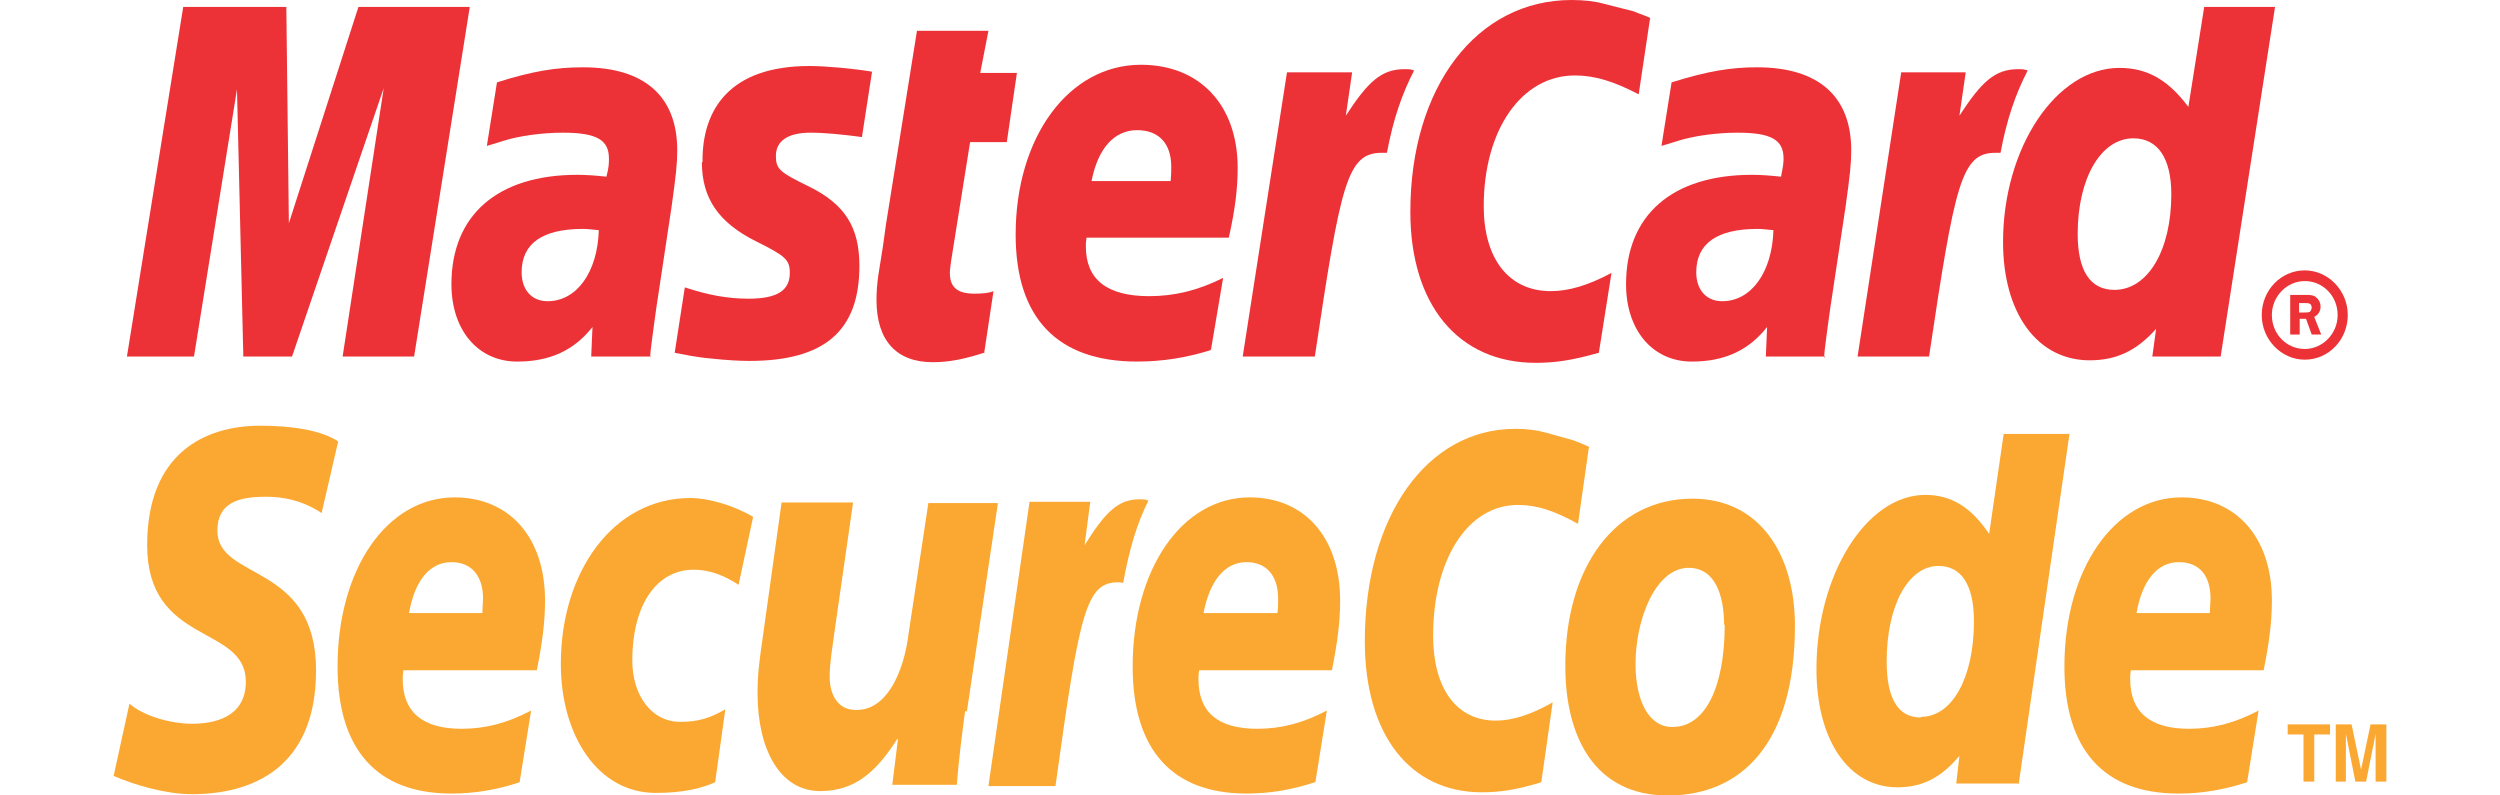 <?xml version="1.0" encoding="UTF-8"?> <svg xmlns="http://www.w3.org/2000/svg" width="220" height="70" viewBox="0 0 220 70" fill="none"><g clip-path="url(#clip0_678_59)"><path fill-rule="evenodd" clip-rule="evenodd" d="M28.313 45.153C27.144 44.378 25.586 43.714 23.415 43.714C21.021 43.714 19.129 44.212 19.129 46.703C19.129 51.129 27.812 49.469 27.812 58.987C27.812 67.675 22.079 69.888 16.902 69.888C14.62 69.888 11.948 69.114 10 68.284L11.392 61.92C12.561 62.971 14.954 63.69 16.902 63.69C18.739 63.69 21.634 63.193 21.634 59.983C21.634 54.948 12.95 56.829 12.95 47.975C12.95 39.896 18.016 37.461 22.914 37.461C25.642 37.461 28.258 37.849 29.761 38.845L28.313 45.098V45.153Z" fill="#FAA831"></path><path d="M45.736 68.837C43.732 69.501 41.784 69.832 39.724 69.832C33.156 69.832 29.705 65.959 29.705 58.654C29.705 50.078 34.047 43.77 40.003 43.77C44.846 43.77 47.963 47.31 47.963 52.844C47.963 54.67 47.74 56.496 47.239 58.986H35.494C35.438 59.373 35.438 59.541 35.438 59.761C35.438 62.694 37.22 64.132 40.615 64.132C42.73 64.132 44.623 63.635 46.738 62.529L45.736 68.781V68.837ZM42.452 53.952C42.452 53.398 42.508 53.011 42.508 52.678C42.508 50.63 41.45 49.468 39.724 49.468C37.832 49.468 36.496 51.074 35.995 53.952H42.508H42.452Z" fill="#FAA831"></path><path fill-rule="evenodd" clip-rule="evenodd" d="M62.935 68.836C61.712 69.389 60.096 69.776 57.703 69.776C52.583 69.776 49.353 64.686 49.353 58.433C49.353 50.298 53.974 43.824 60.764 43.824C62.267 43.824 64.495 44.433 66.275 45.484L64.996 51.46C63.715 50.63 62.435 50.132 61.044 50.132C57.926 50.132 55.644 53.01 55.644 58.156C55.644 61.089 57.258 63.524 59.873 63.524C61.434 63.524 62.49 63.192 63.827 62.417L62.935 68.836Z" fill="#FAA831"></path><path fill-rule="evenodd" clip-rule="evenodd" d="M84.923 62.587C84.645 64.745 84.367 66.847 84.2 69.061H78.522L79.023 65.021H78.967C77.187 67.789 75.349 69.615 72.177 69.615C68.614 69.615 66.666 65.907 66.666 61.038C66.666 59.378 66.777 58.437 67.166 55.781L68.781 44.215H75.071L73.401 55.836C73.234 57.109 73.011 58.326 73.011 59.599C73.011 61.038 73.679 62.532 75.405 62.476C77.965 62.476 79.525 59.322 79.969 55.67L81.695 44.27H87.818L85.09 62.588L84.923 62.587Z" fill="#FAA831"></path><path fill-rule="evenodd" clip-rule="evenodd" d="M100.898 43.992C100.731 43.938 100.508 43.938 100.286 43.938C98.393 43.938 97.28 45.044 95.443 47.977L95.943 44.158H90.6L86.982 69.171H92.882C94.999 53.898 95.554 51.242 98.393 51.242C98.56 51.242 98.56 51.242 98.838 51.297C99.395 48.254 100.063 46.041 101.065 44.047L100.842 43.992H100.898Z" fill="#FAA831"></path><path d="M115.706 68.837C113.702 69.501 111.753 69.832 109.694 69.832C103.126 69.832 99.674 65.959 99.674 58.654C99.674 50.078 104.016 43.77 109.972 43.77C114.815 43.77 117.932 47.31 117.932 52.844C117.932 54.67 117.709 56.496 117.208 58.986H105.52C105.464 59.373 105.464 59.541 105.464 59.761C105.464 62.694 107.19 64.132 110.641 64.132C112.756 64.132 114.649 63.635 116.764 62.529L115.762 68.781L115.706 68.837ZM112.421 53.952C112.477 53.398 112.477 53.011 112.477 52.678C112.477 50.63 111.419 49.468 109.694 49.468C107.801 49.468 106.465 51.074 105.909 53.952H112.421Z" fill="#FAA831"></path><path fill-rule="evenodd" clip-rule="evenodd" d="M139.809 39.454L138.863 46.094C136.747 44.932 135.245 44.434 133.575 44.434C129.177 44.434 126.115 49.193 126.115 55.944C126.115 60.592 128.175 63.414 131.626 63.414C133.074 63.414 134.688 62.916 136.636 61.809L135.634 68.837C133.464 69.501 132.016 69.722 130.402 69.722C124.056 69.722 120.104 64.632 120.104 56.442C120.104 45.43 125.559 37.738 133.352 37.738C134.354 37.738 135.245 37.848 136.024 38.07L138.417 38.734C139.141 39.011 139.308 39.066 139.865 39.343L139.809 39.453V39.454Z" fill="#FAA831"></path><path d="M151.776 54.951C151.776 60.595 149.994 63.971 147.211 63.971C145.151 64.026 143.927 61.757 143.927 58.437C143.927 54.453 145.708 49.97 148.603 49.97C150.941 49.97 151.72 52.405 151.72 55.006L151.776 54.951ZM157.954 55.061C157.954 48.753 154.837 43.883 148.937 43.883C142.146 43.883 137.748 49.86 137.748 58.603C137.748 64.911 140.365 70.002 146.766 70.002C153.223 70.002 157.954 65.464 157.954 55.062V55.061Z" fill="#FAA831"></path><path d="M177.716 68.951H172.15L172.428 66.516C170.814 68.453 169.144 69.283 166.973 69.283C162.687 69.283 159.848 65.133 159.848 58.879C159.848 50.579 164.245 43.551 169.422 43.551C171.704 43.551 173.43 44.603 175.044 46.982L176.324 38.184H182.114L177.66 68.895L177.716 68.951ZM169.032 63.085C171.816 63.085 173.708 59.599 173.708 54.674C173.708 51.464 172.595 49.804 170.591 49.804C167.919 49.804 166.027 53.291 166.027 58.215C166.027 61.48 167.029 63.14 169.032 63.14V63.085Z" fill="#FAA831"></path><path d="M197.755 68.837C195.695 69.501 193.803 69.832 191.688 69.832C185.119 69.832 181.668 65.959 181.668 58.654C181.668 50.078 186.066 43.77 191.966 43.77C196.809 43.77 199.926 47.31 199.926 52.844C199.926 54.67 199.703 56.496 199.202 58.986H187.512C187.457 59.373 187.457 59.541 187.457 59.761C187.457 62.694 189.238 64.132 192.634 64.132C194.749 64.132 196.642 63.635 198.757 62.529L197.755 68.781V68.837ZM194.471 53.952C194.471 53.398 194.526 53.011 194.526 52.678C194.526 50.63 193.525 49.468 191.743 49.468C189.851 49.468 188.515 51.074 188.013 53.952H194.526H194.471Z" fill="#FAA831"></path><path d="M203.654 68.782H202.708V64.632H201.316V63.746H205.046V64.631H203.654V68.782ZM209.944 68.782H209.054V64.576L208.219 68.782H207.272L206.438 64.576V68.782H205.547V63.746H206.938L207.773 67.73L208.608 63.746H210V68.782H209.944Z" fill="#FAA831"></path><path fill-rule="evenodd" clip-rule="evenodd" d="M36.441 31.375H30.151L33.769 7.747L25.698 31.375H21.412L20.855 7.858L17.07 31.375H11.17L16.124 0.609H25.197L25.42 19.644L31.543 0.609H41.34L36.441 31.375Z" fill="#ED3237"></path><path d="M52.695 20.254C52.027 20.199 51.749 20.144 51.304 20.144C47.741 20.144 45.904 21.416 45.904 23.961C45.904 25.511 46.794 26.507 48.186 26.507C50.746 26.507 52.583 23.961 52.695 20.254ZM57.26 31.376H52.027L52.138 28.776C50.524 30.823 48.409 31.819 45.514 31.819C42.064 31.819 39.725 29.052 39.725 25.013C39.725 18.926 43.789 15.384 50.803 15.384C51.526 15.384 52.417 15.44 53.363 15.55C53.586 14.72 53.586 14.388 53.586 13.946C53.586 12.286 52.472 11.676 49.522 11.676C47.742 11.676 45.682 11.954 44.29 12.396L43.4 12.673L42.843 12.839L43.733 7.25C46.85 6.254 48.966 5.922 51.303 5.922C56.703 5.922 59.597 8.467 59.597 13.226C59.597 14.444 59.487 15.384 59.097 18.206L57.761 27.061L57.538 28.666L57.371 29.939L57.26 30.824L57.204 31.488L57.26 31.378V31.376Z" fill="#ED3237"></path><path fill-rule="evenodd" clip-rule="evenodd" d="M61.766 14.276C61.766 17.43 63.214 19.588 66.553 21.248C69.113 22.521 69.503 22.853 69.503 24.015C69.503 25.565 68.39 26.284 65.885 26.284C63.993 26.284 62.267 25.952 60.263 25.288L59.373 31.042L59.651 31.098L60.82 31.319C61.21 31.374 61.766 31.485 62.49 31.541C63.993 31.707 65.162 31.761 65.941 31.761C72.565 31.761 75.627 29.106 75.627 23.406C75.627 19.976 74.347 17.983 71.229 16.434C68.613 15.161 68.279 14.884 68.279 13.722C68.279 12.394 69.337 11.675 71.34 11.675C72.565 11.675 74.235 11.841 75.85 12.062L76.74 6.307C75.07 6.031 72.676 5.809 71.23 5.809C64.216 5.809 61.766 9.627 61.822 14.276H61.766Z" fill="#ED3237"></path><path fill-rule="evenodd" clip-rule="evenodd" d="M86.593 31.044C84.868 31.598 83.532 31.874 82.085 31.874C78.856 31.874 77.131 29.938 77.131 26.396C77.131 25.676 77.186 24.958 77.298 24.183L77.688 21.748L77.965 19.756L80.693 2.711H86.983L86.259 6.419H89.488L88.598 12.506H85.368L83.698 22.964C83.643 23.407 83.588 23.739 83.588 24.016C83.588 25.289 84.255 25.842 85.758 25.842C86.482 25.842 87.038 25.787 87.428 25.621L86.593 31.154V31.044Z" fill="#ED3237"></path><path d="M106.521 30.821C104.351 31.485 102.291 31.817 100.064 31.817C93.05 31.817 89.377 27.999 89.377 20.639C89.377 12.062 94.052 5.699 100.398 5.699C105.575 5.699 108.915 9.24 108.915 14.774C108.915 16.6 108.692 18.426 108.135 20.916H95.611C95.555 21.303 95.555 21.469 95.555 21.691C95.555 24.624 97.448 26.062 101.122 26.062C103.348 26.062 105.408 25.564 107.634 24.457L106.577 30.71L106.521 30.821ZM103.014 15.936C103.07 15.438 103.07 14.995 103.07 14.663C103.07 12.616 101.957 11.453 100.064 11.453C98.06 11.453 96.613 13.058 96.056 15.936H103.014Z" fill="#ED3237"></path><path fill-rule="evenodd" clip-rule="evenodd" d="M124.277 6.141C124.054 6.086 123.887 6.086 123.609 6.086C121.549 6.086 120.38 7.193 118.432 10.181L118.989 6.363H113.255L109.359 31.374H115.705C117.987 16.102 118.543 13.446 121.605 13.446H122.05C122.607 10.457 123.386 8.244 124.444 6.196L124.221 6.141H124.277Z" fill="#ED3237"></path><path fill-rule="evenodd" clip-rule="evenodd" d="M145.207 1.605L144.205 8.3C141.979 7.138 140.309 6.64 138.583 6.64C133.908 6.64 130.568 11.4 130.568 18.15C130.568 22.798 132.794 25.62 136.468 25.62C138.027 25.62 139.752 25.123 141.812 24.016L140.699 31.043C138.361 31.708 136.858 31.929 135.132 31.929C128.342 31.929 124.111 26.838 124.111 18.649C124.11 7.635 129.955 0 138.305 0C139.363 0 140.365 0.11 141.144 0.332L143.76 0.996C144.54 1.328 144.706 1.328 145.263 1.605H145.207Z" fill="#ED3237"></path><path d="M156.062 20.254C155.394 20.199 155.116 20.144 154.67 20.144C151.108 20.144 149.27 21.416 149.27 23.961C149.27 25.511 150.161 26.507 151.553 26.507C154.113 26.507 155.95 23.961 156.062 20.254ZM160.626 31.376H155.394L155.505 28.776C153.891 30.823 151.775 31.819 148.881 31.819C145.43 31.819 143.092 29.052 143.092 25.013C143.092 18.926 147.156 15.384 154.169 15.384C154.893 15.384 155.783 15.44 156.729 15.55C156.897 14.72 156.952 14.388 156.952 13.946C156.952 12.286 155.839 11.676 152.889 11.676C151.108 11.676 149.049 11.954 147.657 12.396L146.766 12.673L146.209 12.839L147.099 7.25C150.273 6.254 152.332 5.922 154.615 5.922C160.014 5.922 162.908 8.467 162.908 13.226C162.908 14.444 162.798 15.384 162.408 18.206L161.072 27.06L160.849 28.665L160.682 29.938L160.571 30.823L160.515 31.487L160.626 31.376Z" fill="#ED3237"></path><path fill-rule="evenodd" clip-rule="evenodd" d="M178.217 6.141C178.05 6.086 177.827 6.086 177.605 6.086C175.545 6.086 174.376 7.193 172.428 10.181L172.985 6.363H167.307L163.467 31.374H169.757C172.038 16.102 172.595 13.446 175.601 13.446H176.046C176.603 10.457 177.382 8.244 178.44 6.196L178.217 6.141Z" fill="#ED3237"></path><path d="M195.36 31.374H189.404L189.738 28.94C188.013 30.876 186.232 31.707 183.894 31.707C179.274 31.707 176.268 27.557 176.268 21.303C176.268 13.003 180.944 5.975 186.51 5.975C188.96 5.975 190.796 7.027 192.577 9.406L193.97 0.609H200.204L195.417 31.375H195.361L195.36 31.374ZM186.065 25.509C189.015 25.509 191.075 22.023 191.075 17.098C191.075 13.944 189.905 12.173 187.735 12.173C184.895 12.173 182.836 15.659 182.836 20.584C182.836 23.849 183.949 25.509 186.065 25.509Z" fill="#ED3237"></path><path d="M199.033 27.722C199.033 25.564 200.703 23.793 202.818 23.793C204.878 23.793 206.604 25.564 206.604 27.723C206.604 29.88 204.934 31.651 202.818 31.651C200.758 31.651 199.033 29.881 199.033 27.722ZM202.818 30.71C204.377 30.71 205.713 29.382 205.713 27.722C205.713 26.062 204.433 24.734 202.818 24.734C201.26 24.734 199.924 26.062 199.924 27.722C199.924 29.382 201.204 30.71 202.818 30.71ZM202.318 29.438H201.538V25.952H202.93C203.208 25.952 203.542 25.952 203.765 26.118C204.043 26.338 204.21 26.616 204.21 27.003C204.21 27.39 203.987 27.723 203.653 27.888L204.266 29.438H203.431L202.93 28.054H202.373V29.438H202.317H202.318ZM202.318 27.501H202.763C202.93 27.501 203.097 27.501 203.263 27.446C203.365 27.341 203.425 27.203 203.431 27.058C203.431 26.948 203.375 26.782 203.264 26.726C203.152 26.671 202.93 26.671 202.763 26.671H202.317V27.556V27.501H202.318Z" fill="#ED3237"></path></g><defs><clipPath id="clip0_678_59"><rect width="220" height="70" fill="white"></rect></clipPath></defs></svg> 